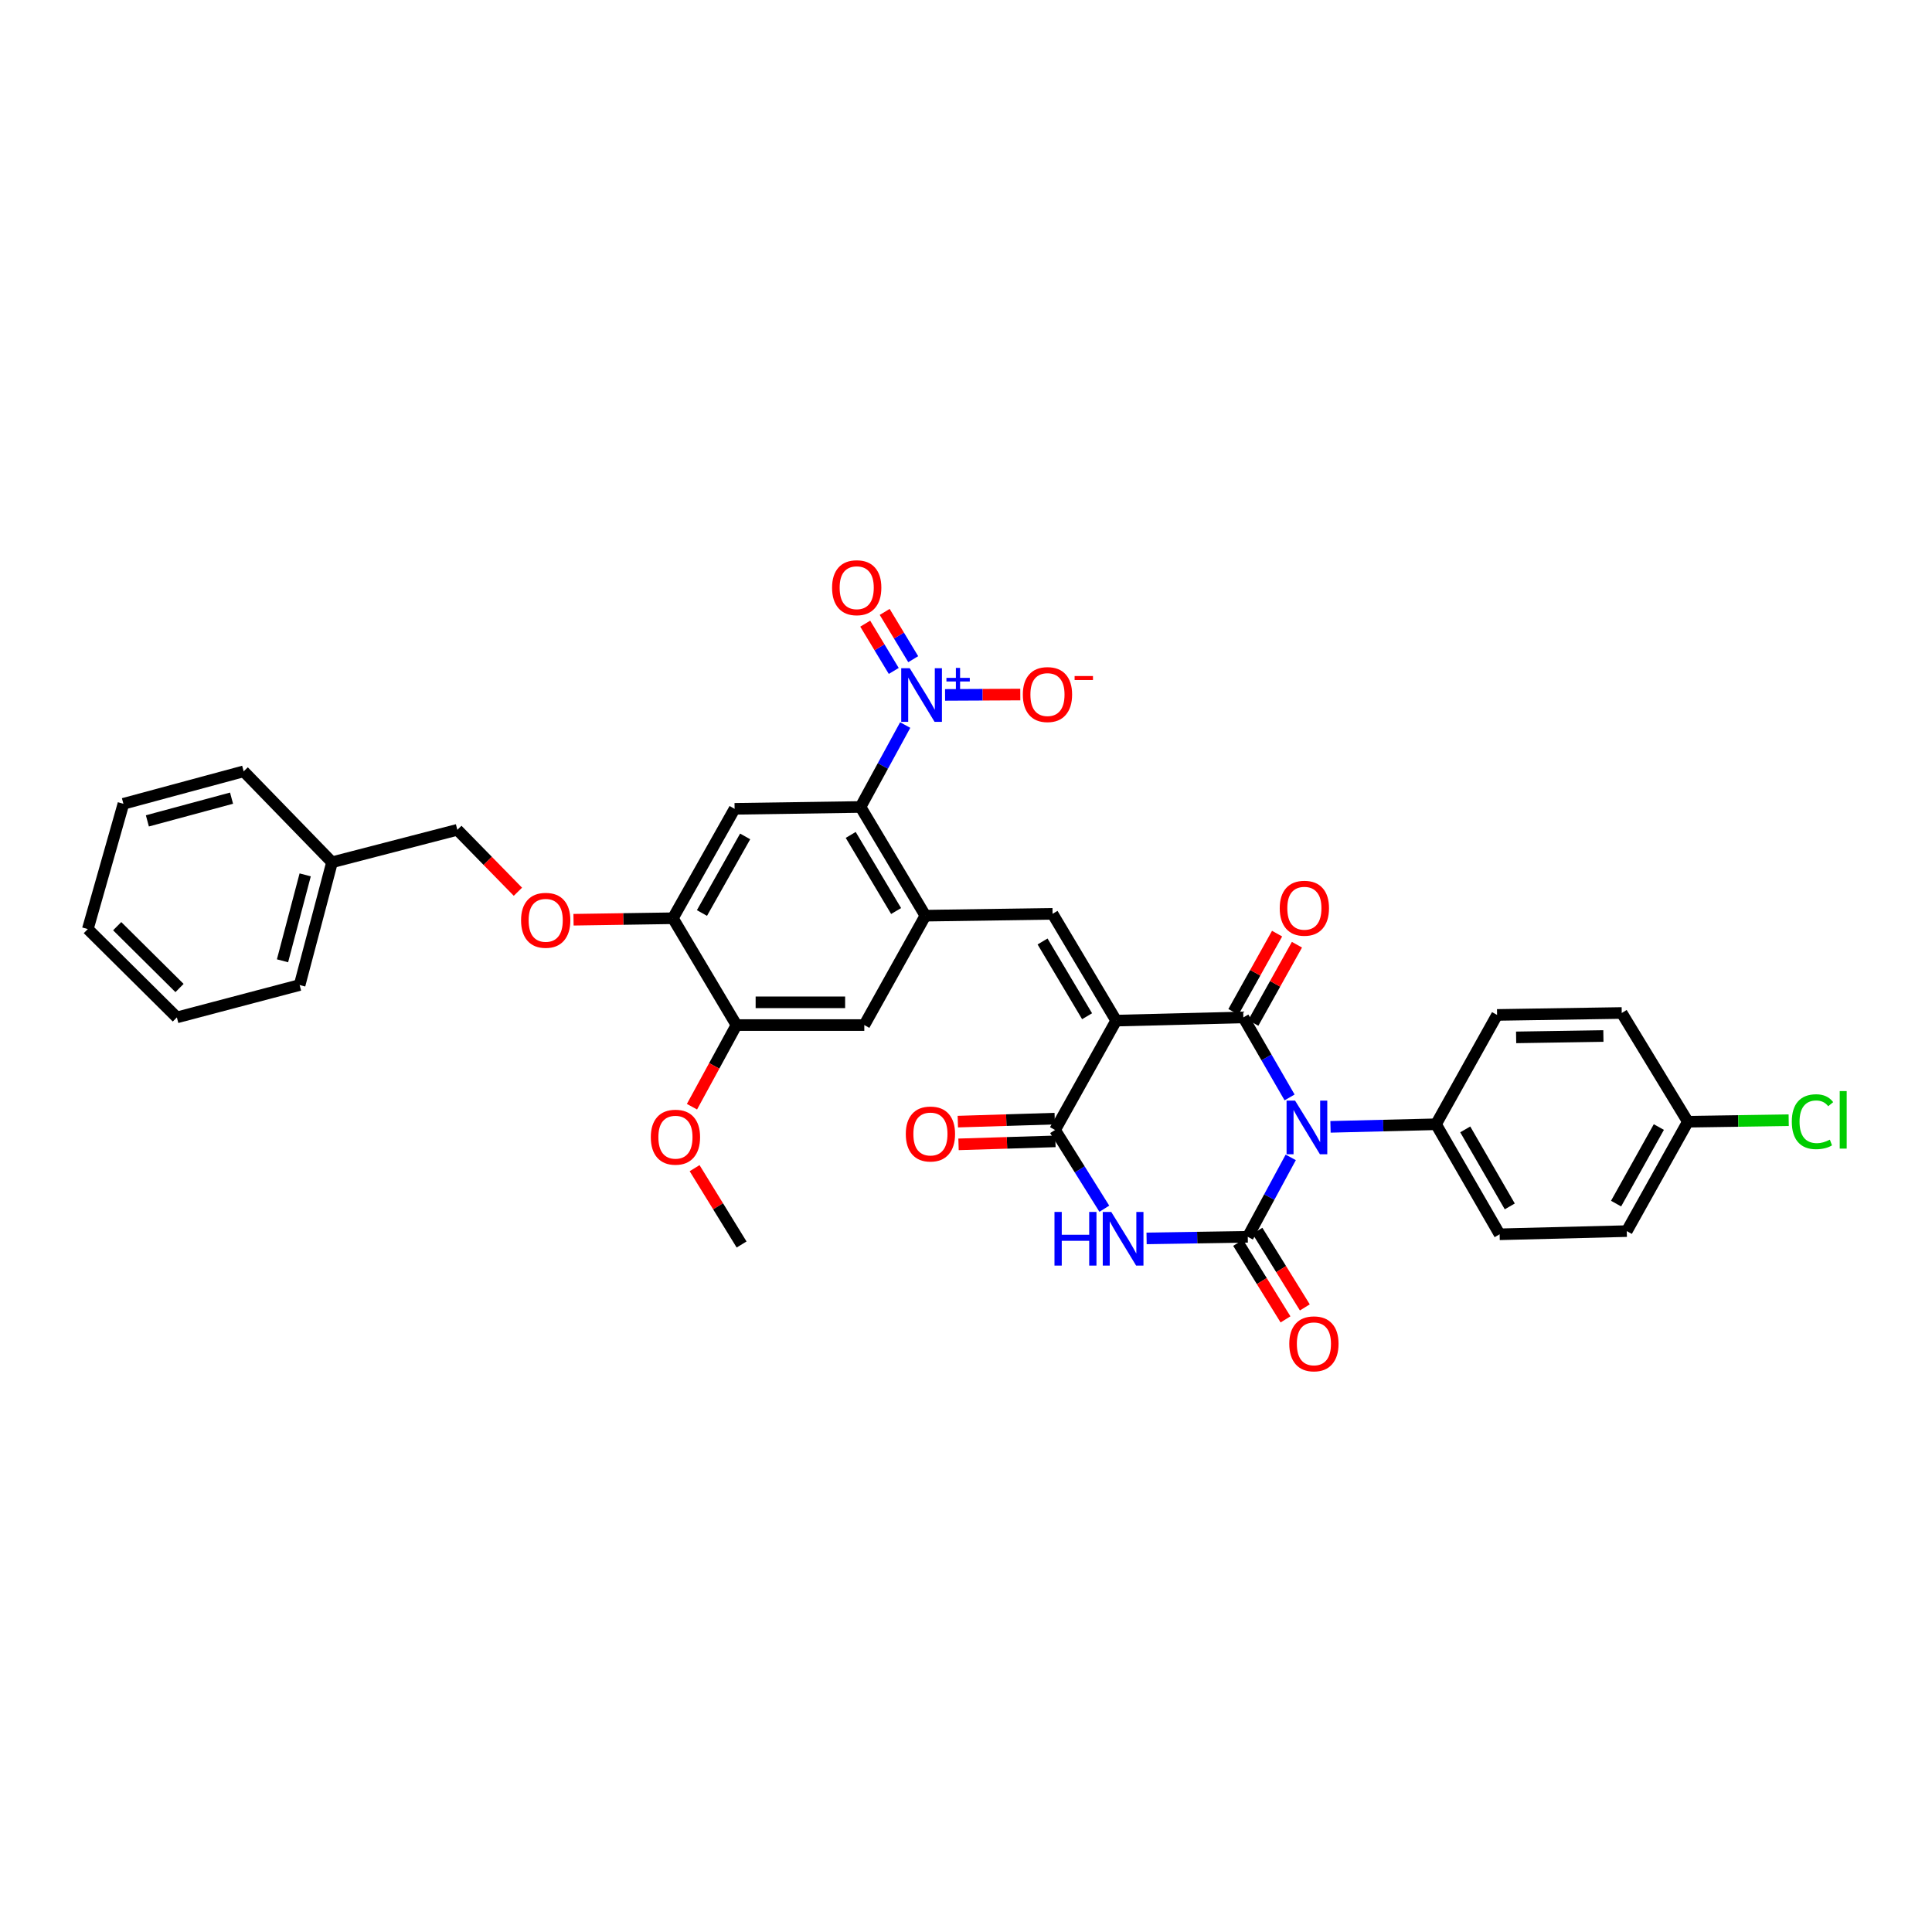 <?xml version='1.0' encoding='iso-8859-1'?>
<svg version='1.1' baseProfile='full'
              xmlns='http://www.w3.org/2000/svg'
                      xmlns:rdkit='http://www.rdkit.org/xml'
                      xmlns:xlink='http://www.w3.org/1999/xlink'
                  xml:space='preserve'
width='1000px' height='1000px' viewBox='0 0 1000 1000'>
<!-- END OF HEADER -->
<rect style='opacity:1.0;fill:#FFFFFF;stroke:none' width='1000' height='1000' x='0' y='0'> </rect>
<path class='bond-1' d='M 667.489,568.026 L 655.524,547.317' style='fill:none;fill-rule:evenodd;stroke:#0000FF;stroke-width:6px;stroke-linecap:butt;stroke-linejoin:miter;stroke-opacity:1' />
<path class='bond-1' d='M 655.524,547.317 L 643.56,526.608' style='fill:none;fill-rule:evenodd;stroke:#000000;stroke-width:6px;stroke-linecap:butt;stroke-linejoin:miter;stroke-opacity:1' />
<path class='bond-2' d='M 668.083,599.055 L 656.966,619.614' style='fill:none;fill-rule:evenodd;stroke:#0000FF;stroke-width:6px;stroke-linecap:butt;stroke-linejoin:miter;stroke-opacity:1' />
<path class='bond-2' d='M 656.966,619.614 L 645.849,640.174' style='fill:none;fill-rule:evenodd;stroke:#000000;stroke-width:6px;stroke-linecap:butt;stroke-linejoin:miter;stroke-opacity:1' />
<path class='bond-11' d='M 688.666,583.258 L 715.972,582.587' style='fill:none;fill-rule:evenodd;stroke:#0000FF;stroke-width:6px;stroke-linecap:butt;stroke-linejoin:miter;stroke-opacity:1' />
<path class='bond-11' d='M 715.972,582.587 L 743.278,581.917' style='fill:none;fill-rule:evenodd;stroke:#000000;stroke-width:6px;stroke-linecap:butt;stroke-linejoin:miter;stroke-opacity:1' />
<path class='bond-0' d='M 577.725,528.269 L 643.56,526.608' style='fill:none;fill-rule:evenodd;stroke:#000000;stroke-width:6px;stroke-linecap:butt;stroke-linejoin:miter;stroke-opacity:1' />
<path class='bond-5' d='M 577.725,528.269 L 544.803,472.992' style='fill:none;fill-rule:evenodd;stroke:#000000;stroke-width:6px;stroke-linecap:butt;stroke-linejoin:miter;stroke-opacity:1' />
<path class='bond-5' d='M 562.675,525.999 L 539.63,487.306' style='fill:none;fill-rule:evenodd;stroke:#000000;stroke-width:6px;stroke-linecap:butt;stroke-linejoin:miter;stroke-opacity:1' />
<path class='bond-36' d='M 577.725,528.269 L 546.105,584.885' style='fill:none;fill-rule:evenodd;stroke:#000000;stroke-width:6px;stroke-linecap:butt;stroke-linejoin:miter;stroke-opacity:1' />
<path class='bond-15' d='M 648.699,529.475 L 659.998,509.228' style='fill:none;fill-rule:evenodd;stroke:#000000;stroke-width:6px;stroke-linecap:butt;stroke-linejoin:miter;stroke-opacity:1' />
<path class='bond-15' d='M 659.998,509.228 L 671.297,488.981' style='fill:none;fill-rule:evenodd;stroke:#FF0000;stroke-width:6px;stroke-linecap:butt;stroke-linejoin:miter;stroke-opacity:1' />
<path class='bond-15' d='M 638.422,523.74 L 649.721,503.493' style='fill:none;fill-rule:evenodd;stroke:#000000;stroke-width:6px;stroke-linecap:butt;stroke-linejoin:miter;stroke-opacity:1' />
<path class='bond-15' d='M 649.721,503.493 L 661.02,483.246' style='fill:none;fill-rule:evenodd;stroke:#FF0000;stroke-width:6px;stroke-linecap:butt;stroke-linejoin:miter;stroke-opacity:1' />
<path class='bond-3' d='M 645.849,640.174 L 619.658,640.583' style='fill:none;fill-rule:evenodd;stroke:#000000;stroke-width:6px;stroke-linecap:butt;stroke-linejoin:miter;stroke-opacity:1' />
<path class='bond-3' d='M 619.658,640.583 L 593.468,640.992' style='fill:none;fill-rule:evenodd;stroke:#0000FF;stroke-width:6px;stroke-linecap:butt;stroke-linejoin:miter;stroke-opacity:1' />
<path class='bond-14' d='M 640.845,643.271 L 653.11,663.09' style='fill:none;fill-rule:evenodd;stroke:#000000;stroke-width:6px;stroke-linecap:butt;stroke-linejoin:miter;stroke-opacity:1' />
<path class='bond-14' d='M 653.11,663.09 L 665.376,682.909' style='fill:none;fill-rule:evenodd;stroke:#FF0000;stroke-width:6px;stroke-linecap:butt;stroke-linejoin:miter;stroke-opacity:1' />
<path class='bond-14' d='M 650.853,637.078 L 663.118,656.897' style='fill:none;fill-rule:evenodd;stroke:#000000;stroke-width:6px;stroke-linecap:butt;stroke-linejoin:miter;stroke-opacity:1' />
<path class='bond-14' d='M 663.118,656.897 L 675.383,676.716' style='fill:none;fill-rule:evenodd;stroke:#FF0000;stroke-width:6px;stroke-linecap:butt;stroke-linejoin:miter;stroke-opacity:1' />
<path class='bond-4' d='M 571.595,625.633 L 558.85,605.259' style='fill:none;fill-rule:evenodd;stroke:#0000FF;stroke-width:6px;stroke-linecap:butt;stroke-linejoin:miter;stroke-opacity:1' />
<path class='bond-4' d='M 558.85,605.259 L 546.105,584.885' style='fill:none;fill-rule:evenodd;stroke:#000000;stroke-width:6px;stroke-linecap:butt;stroke-linejoin:miter;stroke-opacity:1' />
<path class='bond-18' d='M 545.923,579.003 L 520.847,579.778' style='fill:none;fill-rule:evenodd;stroke:#000000;stroke-width:6px;stroke-linecap:butt;stroke-linejoin:miter;stroke-opacity:1' />
<path class='bond-18' d='M 520.847,579.778 L 495.771,580.553' style='fill:none;fill-rule:evenodd;stroke:#FF0000;stroke-width:6px;stroke-linecap:butt;stroke-linejoin:miter;stroke-opacity:1' />
<path class='bond-18' d='M 546.286,590.767 L 521.211,591.542' style='fill:none;fill-rule:evenodd;stroke:#000000;stroke-width:6px;stroke-linecap:butt;stroke-linejoin:miter;stroke-opacity:1' />
<path class='bond-18' d='M 521.211,591.542 L 496.135,592.317' style='fill:none;fill-rule:evenodd;stroke:#FF0000;stroke-width:6px;stroke-linecap:butt;stroke-linejoin:miter;stroke-opacity:1' />
<path class='bond-8' d='M 544.803,472.992 L 478.968,473.954' style='fill:none;fill-rule:evenodd;stroke:#000000;stroke-width:6px;stroke-linecap:butt;stroke-linejoin:miter;stroke-opacity:1' />
<path class='bond-6' d='M 468.53,375.284 L 456.964,396.484' style='fill:none;fill-rule:evenodd;stroke:#0000FF;stroke-width:6px;stroke-linecap:butt;stroke-linejoin:miter;stroke-opacity:1' />
<path class='bond-6' d='M 456.964,396.484 L 445.399,417.684' style='fill:none;fill-rule:evenodd;stroke:#000000;stroke-width:6px;stroke-linecap:butt;stroke-linejoin:miter;stroke-opacity:1' />
<path class='bond-16' d='M 489.169,359.686 L 508.631,359.591' style='fill:none;fill-rule:evenodd;stroke:#0000FF;stroke-width:6px;stroke-linecap:butt;stroke-linejoin:miter;stroke-opacity:1' />
<path class='bond-16' d='M 508.631,359.591 L 528.093,359.495' style='fill:none;fill-rule:evenodd;stroke:#FF0000;stroke-width:6px;stroke-linecap:butt;stroke-linejoin:miter;stroke-opacity:1' />
<path class='bond-17' d='M 472.682,341.193 L 465.298,328.959' style='fill:none;fill-rule:evenodd;stroke:#0000FF;stroke-width:6px;stroke-linecap:butt;stroke-linejoin:miter;stroke-opacity:1' />
<path class='bond-17' d='M 465.298,328.959 L 457.913,316.724' style='fill:none;fill-rule:evenodd;stroke:#FF0000;stroke-width:6px;stroke-linecap:butt;stroke-linejoin:miter;stroke-opacity:1' />
<path class='bond-17' d='M 462.606,347.275 L 455.221,335.04' style='fill:none;fill-rule:evenodd;stroke:#0000FF;stroke-width:6px;stroke-linecap:butt;stroke-linejoin:miter;stroke-opacity:1' />
<path class='bond-17' d='M 455.221,335.04 L 447.837,322.805' style='fill:none;fill-rule:evenodd;stroke:#FF0000;stroke-width:6px;stroke-linecap:butt;stroke-linejoin:miter;stroke-opacity:1' />
<path class='bond-7' d='M 445.399,417.684 L 478.968,473.954' style='fill:none;fill-rule:evenodd;stroke:#000000;stroke-width:6px;stroke-linecap:butt;stroke-linejoin:miter;stroke-opacity:1' />
<path class='bond-7' d='M 440.327,432.154 L 463.825,471.543' style='fill:none;fill-rule:evenodd;stroke:#000000;stroke-width:6px;stroke-linecap:butt;stroke-linejoin:miter;stroke-opacity:1' />
<path class='bond-9' d='M 445.399,417.684 L 380.23,418.651' style='fill:none;fill-rule:evenodd;stroke:#000000;stroke-width:6px;stroke-linecap:butt;stroke-linejoin:miter;stroke-opacity:1' />
<path class='bond-12' d='M 478.968,473.954 L 447.361,530.57' style='fill:none;fill-rule:evenodd;stroke:#000000;stroke-width:6px;stroke-linecap:butt;stroke-linejoin:miter;stroke-opacity:1' />
<path class='bond-37' d='M 380.23,418.651 L 348.29,475.281' style='fill:none;fill-rule:evenodd;stroke:#000000;stroke-width:6px;stroke-linecap:butt;stroke-linejoin:miter;stroke-opacity:1' />
<path class='bond-37' d='M 385.69,432.928 L 363.332,472.568' style='fill:none;fill-rule:evenodd;stroke:#000000;stroke-width:6px;stroke-linecap:butt;stroke-linejoin:miter;stroke-opacity:1' />
<path class='bond-10' d='M 348.29,475.281 L 381.191,530.57' style='fill:none;fill-rule:evenodd;stroke:#000000;stroke-width:6px;stroke-linecap:butt;stroke-linejoin:miter;stroke-opacity:1' />
<path class='bond-19' d='M 348.29,475.281 L 322.57,475.667' style='fill:none;fill-rule:evenodd;stroke:#000000;stroke-width:6px;stroke-linecap:butt;stroke-linejoin:miter;stroke-opacity:1' />
<path class='bond-19' d='M 322.57,475.667 L 296.85,476.052' style='fill:none;fill-rule:evenodd;stroke:#FF0000;stroke-width:6px;stroke-linecap:butt;stroke-linejoin:miter;stroke-opacity:1' />
<path class='bond-20' d='M 743.278,581.917 L 776.206,638.867' style='fill:none;fill-rule:evenodd;stroke:#000000;stroke-width:6px;stroke-linecap:butt;stroke-linejoin:miter;stroke-opacity:1' />
<path class='bond-20' d='M 758.406,584.568 L 781.456,624.433' style='fill:none;fill-rule:evenodd;stroke:#000000;stroke-width:6px;stroke-linecap:butt;stroke-linejoin:miter;stroke-opacity:1' />
<path class='bond-21' d='M 743.278,581.917 L 774.885,525.326' style='fill:none;fill-rule:evenodd;stroke:#000000;stroke-width:6px;stroke-linecap:butt;stroke-linejoin:miter;stroke-opacity:1' />
<path class='bond-13' d='M 447.361,530.57 L 381.191,530.57' style='fill:none;fill-rule:evenodd;stroke:#000000;stroke-width:6px;stroke-linecap:butt;stroke-linejoin:miter;stroke-opacity:1' />
<path class='bond-13' d='M 437.435,518.801 L 391.117,518.801' style='fill:none;fill-rule:evenodd;stroke:#000000;stroke-width:6px;stroke-linecap:butt;stroke-linejoin:miter;stroke-opacity:1' />
<path class='bond-24' d='M 381.191,530.57 L 369.677,551.701' style='fill:none;fill-rule:evenodd;stroke:#000000;stroke-width:6px;stroke-linecap:butt;stroke-linejoin:miter;stroke-opacity:1' />
<path class='bond-24' d='M 369.677,551.701 L 358.163,572.832' style='fill:none;fill-rule:evenodd;stroke:#FF0000;stroke-width:6px;stroke-linecap:butt;stroke-linejoin:miter;stroke-opacity:1' />
<path class='bond-23' d='M 268.069,461.562 L 252.393,445.537' style='fill:none;fill-rule:evenodd;stroke:#FF0000;stroke-width:6px;stroke-linecap:butt;stroke-linejoin:miter;stroke-opacity:1' />
<path class='bond-23' d='M 252.393,445.537 L 236.718,429.512' style='fill:none;fill-rule:evenodd;stroke:#000000;stroke-width:6px;stroke-linecap:butt;stroke-linejoin:miter;stroke-opacity:1' />
<path class='bond-25' d='M 776.206,638.867 L 842.016,637.219' style='fill:none;fill-rule:evenodd;stroke:#000000;stroke-width:6px;stroke-linecap:butt;stroke-linejoin:miter;stroke-opacity:1' />
<path class='bond-26' d='M 774.885,525.326 L 839.407,524.319' style='fill:none;fill-rule:evenodd;stroke:#000000;stroke-width:6px;stroke-linecap:butt;stroke-linejoin:miter;stroke-opacity:1' />
<path class='bond-26' d='M 784.747,536.943 L 829.912,536.238' style='fill:none;fill-rule:evenodd;stroke:#000000;stroke-width:6px;stroke-linecap:butt;stroke-linejoin:miter;stroke-opacity:1' />
<path class='bond-22' d='M 873.636,580.602 L 839.407,524.319' style='fill:none;fill-rule:evenodd;stroke:#000000;stroke-width:6px;stroke-linecap:butt;stroke-linejoin:miter;stroke-opacity:1' />
<path class='bond-27' d='M 873.636,580.602 L 899.732,580.208' style='fill:none;fill-rule:evenodd;stroke:#000000;stroke-width:6px;stroke-linecap:butt;stroke-linejoin:miter;stroke-opacity:1' />
<path class='bond-27' d='M 899.732,580.208 L 925.828,579.814' style='fill:none;fill-rule:evenodd;stroke:#00CC00;stroke-width:6px;stroke-linecap:butt;stroke-linejoin:miter;stroke-opacity:1' />
<path class='bond-35' d='M 873.636,580.602 L 842.016,637.219' style='fill:none;fill-rule:evenodd;stroke:#000000;stroke-width:6px;stroke-linecap:butt;stroke-linejoin:miter;stroke-opacity:1' />
<path class='bond-35' d='M 858.617,583.356 L 836.483,622.988' style='fill:none;fill-rule:evenodd;stroke:#000000;stroke-width:6px;stroke-linecap:butt;stroke-linejoin:miter;stroke-opacity:1' />
<path class='bond-28' d='M 236.718,429.512 L 171.856,446.309' style='fill:none;fill-rule:evenodd;stroke:#000000;stroke-width:6px;stroke-linecap:butt;stroke-linejoin:miter;stroke-opacity:1' />
<path class='bond-29' d='M 359.526,604.636 L 371.686,624.393' style='fill:none;fill-rule:evenodd;stroke:#FF0000;stroke-width:6px;stroke-linecap:butt;stroke-linejoin:miter;stroke-opacity:1' />
<path class='bond-29' d='M 371.686,624.393 L 383.846,644.15' style='fill:none;fill-rule:evenodd;stroke:#000000;stroke-width:6px;stroke-linecap:butt;stroke-linejoin:miter;stroke-opacity:1' />
<path class='bond-30' d='M 171.856,446.309 L 155.091,509.843' style='fill:none;fill-rule:evenodd;stroke:#000000;stroke-width:6px;stroke-linecap:butt;stroke-linejoin:miter;stroke-opacity:1' />
<path class='bond-30' d='M 157.962,452.836 L 146.226,497.31' style='fill:none;fill-rule:evenodd;stroke:#000000;stroke-width:6px;stroke-linecap:butt;stroke-linejoin:miter;stroke-opacity:1' />
<path class='bond-31' d='M 171.856,446.309 L 126.12,399.245' style='fill:none;fill-rule:evenodd;stroke:#000000;stroke-width:6px;stroke-linecap:butt;stroke-linejoin:miter;stroke-opacity:1' />
<path class='bond-32' d='M 155.091,509.843 L 91.544,526.608' style='fill:none;fill-rule:evenodd;stroke:#000000;stroke-width:6px;stroke-linecap:butt;stroke-linejoin:miter;stroke-opacity:1' />
<path class='bond-33' d='M 126.12,399.245 L 63.88,416.042' style='fill:none;fill-rule:evenodd;stroke:#000000;stroke-width:6px;stroke-linecap:butt;stroke-linejoin:miter;stroke-opacity:1' />
<path class='bond-33' d='M 119.85,413.127 L 76.282,424.885' style='fill:none;fill-rule:evenodd;stroke:#000000;stroke-width:6px;stroke-linecap:butt;stroke-linejoin:miter;stroke-opacity:1' />
<path class='bond-38' d='M 91.544,526.608 L 45.455,480.884' style='fill:none;fill-rule:evenodd;stroke:#000000;stroke-width:6px;stroke-linecap:butt;stroke-linejoin:miter;stroke-opacity:1' />
<path class='bond-38' d='M 92.92,511.394 L 60.657,479.388' style='fill:none;fill-rule:evenodd;stroke:#000000;stroke-width:6px;stroke-linecap:butt;stroke-linejoin:miter;stroke-opacity:1' />
<path class='bond-34' d='M 63.88,416.042 L 45.455,480.884' style='fill:none;fill-rule:evenodd;stroke:#000000;stroke-width:6px;stroke-linecap:butt;stroke-linejoin:miter;stroke-opacity:1' />
<path  class='atom-0' d='M 670.322 569.67
L 679.424 584.382
Q 680.326 585.833, 681.778 588.462
Q 683.229 591.09, 683.308 591.247
L 683.308 569.67
L 686.995 569.67
L 686.995 597.445
L 683.19 597.445
L 673.421 581.361
Q 672.284 579.478, 671.068 577.32
Q 669.891 575.162, 669.538 574.495
L 669.538 597.445
L 665.928 597.445
L 665.928 569.67
L 670.322 569.67
' fill='#0000FF'/>
<path  class='atom-4' d='M 545.797 627.294
L 549.563 627.294
L 549.563 639.102
L 563.765 639.102
L 563.765 627.294
L 567.531 627.294
L 567.531 655.069
L 563.765 655.069
L 563.765 642.24
L 549.563 642.24
L 549.563 655.069
L 545.797 655.069
L 545.797 627.294
' fill='#0000FF'/>
<path  class='atom-4' d='M 575.181 627.294
L 584.283 642.005
Q 585.185 643.457, 586.636 646.085
Q 588.088 648.714, 588.166 648.87
L 588.166 627.294
L 591.854 627.294
L 591.854 655.069
L 588.049 655.069
L 578.28 638.984
Q 577.143 637.101, 575.926 634.944
Q 574.75 632.786, 574.396 632.119
L 574.396 655.069
L 570.787 655.069
L 570.787 627.294
L 575.181 627.294
' fill='#0000FF'/>
<path  class='atom-7' d='M 470.866 345.859
L 479.968 360.57
Q 480.87 362.022, 482.322 364.65
Q 483.773 367.279, 483.852 367.435
L 483.852 345.859
L 487.54 345.859
L 487.54 373.634
L 483.734 373.634
L 473.966 357.549
Q 472.828 355.666, 471.612 353.509
Q 470.435 351.351, 470.082 350.684
L 470.082 373.634
L 466.473 373.634
L 466.473 345.859
L 470.866 345.859
' fill='#0000FF'/>
<path  class='atom-7' d='M 489.87 350.865
L 494.763 350.865
L 494.763 345.713
L 496.938 345.713
L 496.938 350.865
L 501.962 350.865
L 501.962 352.729
L 496.938 352.729
L 496.938 357.908
L 494.763 357.908
L 494.763 352.729
L 489.87 352.729
L 489.87 350.865
' fill='#0000FF'/>
<path  class='atom-15' d='M 667.328 695.562
Q 667.328 688.892, 670.623 685.165
Q 673.918 681.439, 680.078 681.439
Q 686.237 681.439, 689.532 685.165
Q 692.828 688.892, 692.828 695.562
Q 692.828 702.309, 689.493 706.154
Q 686.158 709.959, 680.078 709.959
Q 673.958 709.959, 670.623 706.154
Q 667.328 702.349, 667.328 695.562
M 680.078 706.821
Q 684.315 706.821, 686.59 703.996
Q 688.905 701.132, 688.905 695.562
Q 688.905 690.109, 686.59 687.362
Q 684.315 684.577, 680.078 684.577
Q 675.841 684.577, 673.526 687.323
Q 671.251 690.069, 671.251 695.562
Q 671.251 701.172, 673.526 703.996
Q 675.841 706.821, 680.078 706.821
' fill='#FF0000'/>
<path  class='atom-16' d='M 662.391 470.096
Q 662.391 463.427, 665.686 459.7
Q 668.982 455.973, 675.141 455.973
Q 681.3 455.973, 684.596 459.7
Q 687.891 463.427, 687.891 470.096
Q 687.891 476.844, 684.556 480.688
Q 681.222 484.494, 675.141 484.494
Q 669.021 484.494, 665.686 480.688
Q 662.391 476.883, 662.391 470.096
M 675.141 481.355
Q 679.378 481.355, 681.653 478.53
Q 683.968 475.667, 683.968 470.096
Q 683.968 464.643, 681.653 461.897
Q 679.378 459.111, 675.141 459.111
Q 670.904 459.111, 668.59 461.857
Q 666.314 464.604, 666.314 470.096
Q 666.314 475.706, 668.59 478.53
Q 670.904 481.355, 675.141 481.355
' fill='#FF0000'/>
<path  class='atom-17' d='M 529.418 359.504
Q 529.418 352.835, 532.714 349.108
Q 536.009 345.381, 542.168 345.381
Q 548.328 345.381, 551.623 349.108
Q 554.918 352.835, 554.918 359.504
Q 554.918 366.252, 551.584 370.097
Q 548.249 373.902, 542.168 373.902
Q 536.048 373.902, 532.714 370.097
Q 529.418 366.291, 529.418 359.504
M 542.168 370.764
Q 546.405 370.764, 548.681 367.939
Q 550.995 365.075, 550.995 359.504
Q 550.995 354.051, 548.681 351.305
Q 546.405 348.52, 542.168 348.52
Q 537.931 348.52, 535.617 351.266
Q 533.341 354.012, 533.341 359.504
Q 533.341 365.114, 535.617 367.939
Q 537.931 370.764, 542.168 370.764
' fill='#FF0000'/>
<path  class='atom-17' d='M 556.213 349.915
L 565.715 349.915
L 565.715 351.986
L 556.213 351.986
L 556.213 349.915
' fill='#FF0000'/>
<path  class='atom-18' d='M 430.681 304.195
Q 430.681 297.526, 433.976 293.799
Q 437.272 290.072, 443.431 290.072
Q 449.59 290.072, 452.886 293.799
Q 456.181 297.526, 456.181 304.195
Q 456.181 310.943, 452.846 314.788
Q 449.512 318.593, 443.431 318.593
Q 437.311 318.593, 433.976 314.788
Q 430.681 310.982, 430.681 304.195
M 443.431 315.455
Q 447.668 315.455, 449.943 312.63
Q 452.258 309.766, 452.258 304.195
Q 452.258 298.742, 449.943 295.996
Q 447.668 293.211, 443.431 293.211
Q 439.194 293.211, 436.88 295.957
Q 434.604 298.703, 434.604 304.195
Q 434.604 309.805, 436.88 312.63
Q 439.194 315.455, 443.431 315.455
' fill='#FF0000'/>
<path  class='atom-19' d='M 468.84 586.958
Q 468.84 580.289, 472.135 576.562
Q 475.43 572.835, 481.59 572.835
Q 487.749 572.835, 491.044 576.562
Q 494.34 580.289, 494.34 586.958
Q 494.34 593.705, 491.005 597.55
Q 487.67 601.355, 481.59 601.355
Q 475.47 601.355, 472.135 597.55
Q 468.84 593.745, 468.84 586.958
M 481.59 598.217
Q 485.826 598.217, 488.102 595.392
Q 490.416 592.529, 490.416 586.958
Q 490.416 581.505, 488.102 578.759
Q 485.826 575.973, 481.59 575.973
Q 477.353 575.973, 475.038 578.719
Q 472.763 581.465, 472.763 586.958
Q 472.763 592.568, 475.038 595.392
Q 477.353 598.217, 481.59 598.217
' fill='#FF0000'/>
<path  class='atom-20' d='M 269.704 476.347
Q 269.704 469.677, 273 465.95
Q 276.295 462.224, 282.454 462.224
Q 288.613 462.224, 291.909 465.95
Q 295.204 469.677, 295.204 476.347
Q 295.204 483.094, 291.87 486.939
Q 288.535 490.744, 282.454 490.744
Q 276.334 490.744, 273 486.939
Q 269.704 483.134, 269.704 476.347
M 282.454 487.606
Q 286.691 487.606, 288.966 484.781
Q 291.281 481.917, 291.281 476.347
Q 291.281 470.894, 288.966 468.147
Q 286.691 465.362, 282.454 465.362
Q 278.217 465.362, 275.903 468.108
Q 273.627 470.854, 273.627 476.347
Q 273.627 481.957, 275.903 484.781
Q 278.217 487.606, 282.454 487.606
' fill='#FF0000'/>
<path  class='atom-25' d='M 336.861 588.605
Q 336.861 581.936, 340.156 578.209
Q 343.451 574.482, 349.611 574.482
Q 355.77 574.482, 359.065 578.209
Q 362.361 581.936, 362.361 588.605
Q 362.361 595.353, 359.026 599.198
Q 355.691 603.003, 349.611 603.003
Q 343.491 603.003, 340.156 599.198
Q 336.861 595.392, 336.861 588.605
M 349.611 599.865
Q 353.848 599.865, 356.123 597.04
Q 358.438 594.176, 358.438 588.605
Q 358.438 583.152, 356.123 580.406
Q 353.848 577.621, 349.611 577.621
Q 345.374 577.621, 343.059 580.367
Q 340.784 583.113, 340.784 588.605
Q 340.784 594.215, 343.059 597.04
Q 345.374 599.865, 349.611 599.865
' fill='#FF0000'/>
<path  class='atom-28' d='M 927.441 580.589
Q 927.441 573.685, 930.658 570.075
Q 933.914 566.427, 940.073 566.427
Q 945.801 566.427, 948.861 570.468
L 946.271 572.586
Q 944.035 569.644, 940.073 569.644
Q 935.875 569.644, 933.639 572.469
Q 931.442 575.254, 931.442 580.589
Q 931.442 586.082, 933.718 588.906
Q 936.032 591.731, 940.505 591.731
Q 943.565 591.731, 947.135 589.887
L 948.233 592.829
Q 946.781 593.771, 944.585 594.32
Q 942.388 594.869, 939.955 594.869
Q 933.914 594.869, 930.658 591.182
Q 927.441 587.494, 927.441 580.589
' fill='#00CC00'/>
<path  class='atom-28' d='M 952.235 564.74
L 955.844 564.74
L 955.844 594.516
L 952.235 594.516
L 952.235 564.74
' fill='#00CC00'/>
</svg>
